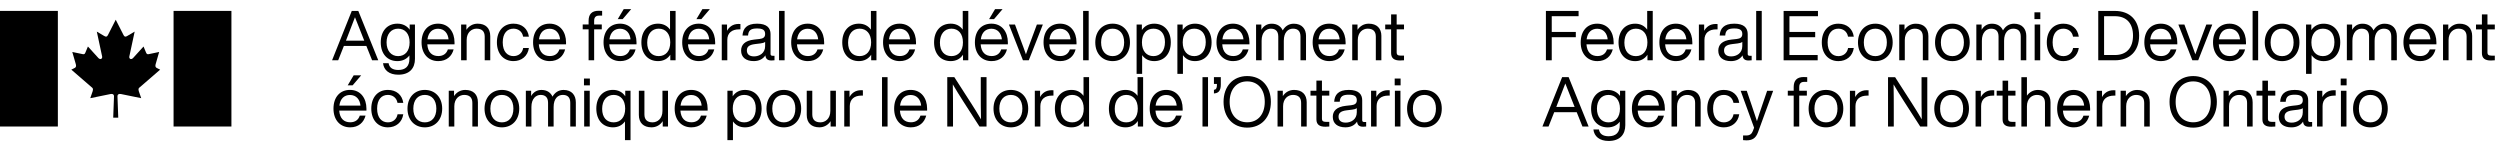 <svg width="223" height="13" viewBox="0 0 223 13" fill="none" xmlns="http://www.w3.org/2000/svg">
<path d="M32.68 4.097H30.674L30.166 5.377H29.621L31.379 0.974H31.96L33.742 5.377H33.192L32.678 4.097H32.68ZM32.494 3.627L32.469 3.571C32.277 3.095 31.93 2.216 31.664 1.536C31.411 2.216 31.07 3.095 30.878 3.577L30.859 3.627H32.493H32.494Z" fill="black"/>
<path d="M37.014 2.186V5.253C37.014 6.082 36.537 6.663 35.528 6.663C34.711 6.663 34.234 6.254 34.167 5.636H34.662C34.724 6.038 35.027 6.242 35.529 6.242C36.166 6.242 36.519 5.914 36.519 5.253V4.944C36.278 5.265 35.907 5.451 35.448 5.451C34.55 5.451 33.963 4.802 33.963 3.781C33.963 2.76 34.55 2.111 35.448 2.111C35.925 2.111 36.303 2.309 36.544 2.65V2.186H37.014L37.014 2.186ZM36.537 3.781C36.537 3.008 36.128 2.558 35.51 2.558C34.891 2.558 34.482 3.033 34.482 3.781C34.482 4.529 34.891 5.006 35.51 5.006C36.128 5.006 36.537 4.554 36.537 3.781Z" fill="black"/>
<path d="M40.542 3.955H38.116C38.165 4.672 38.543 5 39.1 5C39.553 5 39.837 4.764 39.949 4.406H40.463C40.308 5.006 39.85 5.451 39.089 5.451C38.216 5.451 37.603 4.815 37.603 3.781C37.603 2.748 38.191 2.111 39.077 2.111C40.029 2.111 40.543 2.866 40.543 3.781V3.955H40.542ZM38.128 3.509H40.01C39.96 2.983 39.645 2.564 39.076 2.564C38.574 2.564 38.209 2.879 38.128 3.509Z" fill="black"/>
<path d="M43.731 3.219V5.377H43.236V3.268C43.236 2.773 42.964 2.557 42.505 2.557C42.091 2.557 41.626 2.866 41.626 3.571V5.377H41.131V2.186H41.602V2.662C41.812 2.34 42.158 2.112 42.604 2.112C43.316 2.112 43.73 2.514 43.73 3.219H43.731Z" fill="black"/>
<path d="M44.324 3.781C44.324 2.755 44.918 2.111 45.803 2.111C46.565 2.111 47.079 2.563 47.177 3.268H46.663C46.576 2.785 46.205 2.557 45.803 2.557C45.258 2.557 44.844 2.946 44.844 3.78C44.844 4.614 45.271 5.005 45.803 5.005C46.211 5.005 46.583 4.769 46.669 4.282H47.177C47.072 5.011 46.521 5.45 45.803 5.45C44.931 5.45 44.324 4.808 44.324 3.78V3.781Z" fill="black"/>
<path d="M50.49 3.955H48.063C48.113 4.672 48.49 5 49.048 5C49.5 5 49.784 4.764 49.896 4.406H50.41C50.255 5.006 49.798 5.451 49.036 5.451C48.163 5.451 47.551 4.815 47.551 3.781C47.551 2.748 48.138 2.111 49.024 2.111C49.977 2.111 50.491 2.866 50.491 3.781V3.955H50.49ZM48.076 3.509H49.958C49.908 2.983 49.593 2.564 49.024 2.564C48.522 2.564 48.157 2.879 48.077 3.509H48.076Z" fill="black"/>
<path d="M52.998 1.845V2.185H53.679V2.618H52.998V5.376H52.503V2.618H51.977V2.185H52.503V1.858C52.503 1.295 52.763 0.961 53.395 0.961C53.488 0.961 53.636 0.967 53.71 0.973V1.394H53.426C53.141 1.394 52.998 1.554 52.998 1.845V1.845Z" fill="black"/>
<path d="M56.775 3.955H54.348C54.398 4.672 54.775 5 55.333 5C55.785 5 56.069 4.764 56.181 4.406H56.695C56.54 5.006 56.083 5.451 55.321 5.451C54.448 5.451 53.836 4.814 53.836 3.781C53.836 2.748 54.424 2.111 55.309 2.111C56.262 2.111 56.776 2.865 56.776 3.781V3.955H56.775ZM54.361 3.509H56.243C56.194 2.983 55.878 2.563 55.309 2.563C54.807 2.563 54.442 2.879 54.362 3.509H54.361ZM55.544 1.704H55.104L55.636 0.813H56.304L55.543 1.704H55.544Z" fill="black"/>
<path d="M60.263 0.974V5.376H59.792V4.881C59.551 5.246 59.173 5.451 58.696 5.451C57.799 5.451 57.211 4.802 57.211 3.781C57.211 2.76 57.799 2.111 58.696 2.111C59.161 2.111 59.526 2.303 59.767 2.642V0.973H60.263V0.974ZM59.786 3.781C59.786 3.008 59.377 2.557 58.758 2.557C58.14 2.557 57.731 3.033 57.731 3.806C57.731 4.579 58.14 5.005 58.758 5.005C59.377 5.005 59.786 4.554 59.786 3.781Z" fill="black"/>
<path d="M63.792 3.955H61.366C61.415 4.672 61.793 5 62.35 5C62.803 5 63.087 4.764 63.199 4.406H63.713C63.558 5.006 63.1 5.451 62.339 5.451C61.466 5.451 60.853 4.814 60.853 3.781C60.853 2.748 61.441 2.111 62.327 2.111C63.279 2.111 63.793 2.865 63.793 3.781V3.955H63.792ZM61.379 3.509H63.261C63.211 2.983 62.896 2.563 62.327 2.563C61.825 2.563 61.46 2.879 61.38 3.509H61.379ZM62.562 1.704H62.122L62.654 0.813H63.322L62.561 1.704H62.562Z" fill="black"/>
<path d="M66.046 2.143V2.618H65.922C65.285 2.618 64.876 2.94 64.876 3.559V5.377H64.381V2.186H64.852V2.748C65.031 2.415 65.359 2.136 65.879 2.136C65.928 2.136 65.978 2.136 66.045 2.143H66.046Z" fill="black"/>
<path d="M69.085 4.975V5.377C69.004 5.389 68.906 5.395 68.812 5.395C68.46 5.395 68.298 5.24 68.274 4.937C68.051 5.277 67.692 5.45 67.234 5.45C66.541 5.45 66.107 5.116 66.107 4.517C66.107 4.016 66.41 3.62 67.29 3.528L67.748 3.478C68.07 3.441 68.25 3.323 68.25 3.039C68.25 2.705 68.076 2.539 67.532 2.539C66.987 2.539 66.758 2.694 66.727 3.169H66.231C66.269 2.551 66.597 2.112 67.531 2.112C68.416 2.112 68.732 2.501 68.732 3.039V4.82C68.732 4.919 68.788 4.975 68.906 4.975H69.085V4.975ZM68.25 4.115V3.738C68.15 3.812 68.014 3.855 67.829 3.874L67.364 3.93C66.783 3.998 66.621 4.195 66.621 4.504C66.621 4.813 66.819 5.03 67.259 5.03C67.736 5.03 68.249 4.746 68.249 4.115H68.25Z" fill="black"/>
<path d="M69.49 0.974H69.986V5.377H69.49V0.974Z" fill="black"/>
<path d="M73.513 3.955H71.087C71.136 4.672 71.514 5 72.071 5C72.523 5 72.808 4.764 72.919 4.406H73.433C73.278 5.006 72.821 5.451 72.06 5.451C71.187 5.451 70.574 4.815 70.574 3.781C70.574 2.748 71.162 2.111 72.047 2.111C73 2.111 73.514 2.866 73.514 3.781V3.955H73.513ZM71.1 3.509H72.981C72.932 2.983 72.616 2.564 72.047 2.564C71.546 2.564 71.18 2.879 71.101 3.509H71.1Z" fill="black"/>
<path d="M78.18 0.974V5.376H77.71V4.881C77.469 5.246 77.091 5.451 76.614 5.451C75.716 5.451 75.129 4.802 75.129 3.781C75.129 2.76 75.717 2.111 76.614 2.111C77.079 2.111 77.443 2.303 77.685 2.642V0.973H78.18V0.974ZM77.704 3.781C77.704 3.008 77.295 2.557 76.676 2.557C76.058 2.557 75.649 3.033 75.649 3.806C75.649 4.579 76.058 5.005 76.676 5.005C77.295 5.005 77.704 4.554 77.704 3.781Z" fill="black"/>
<path d="M81.709 3.955H79.284C79.333 4.672 79.711 5 80.268 5C80.719 5 81.005 4.764 81.115 4.406H81.629C81.474 5.006 81.017 5.451 80.255 5.451C79.382 5.451 78.769 4.815 78.769 3.781C78.769 2.748 79.357 2.111 80.243 2.111C81.195 2.111 81.709 2.866 81.709 3.781V3.955V3.955ZM79.296 3.509H81.177C81.128 2.983 80.812 2.564 80.243 2.564C79.742 2.564 79.377 2.879 79.297 3.509H79.296Z" fill="black"/>
<path d="M86.372 0.974V5.376H85.901V4.881C85.66 5.246 85.283 5.451 84.806 5.451C83.908 5.451 83.32 4.802 83.32 3.781C83.32 2.76 83.909 2.111 84.806 2.111C85.27 2.111 85.635 2.303 85.876 2.642V0.973H86.372V0.974ZM85.895 3.781C85.895 3.008 85.487 2.557 84.868 2.557C84.249 2.557 83.841 3.033 83.841 3.806C83.841 4.579 84.249 5.005 84.868 5.005C85.487 5.005 85.895 4.554 85.895 3.781Z" fill="black"/>
<path d="M89.901 3.955H87.475C87.525 4.672 87.902 5 88.46 5C88.911 5 89.196 4.764 89.307 4.406H89.821C89.666 5.006 89.209 5.451 88.446 5.451C87.573 5.451 86.961 4.814 86.961 3.781C86.961 2.748 87.549 2.111 88.434 2.111C89.387 2.111 89.901 2.865 89.901 3.781V3.955V3.955ZM87.487 3.509H89.369C89.319 2.983 89.004 2.563 88.435 2.563C87.933 2.563 87.568 2.879 87.488 3.509H87.487ZM88.669 1.704H88.229L88.761 0.813H89.43L88.669 1.704Z" fill="black"/>
<path d="M93.024 2.186L91.767 5.377H91.247L89.996 2.186H90.535L91.061 3.608C91.21 4.01 91.377 4.443 91.513 4.845C91.649 4.443 91.816 4.004 91.965 3.602L92.491 2.186H93.023H93.024Z" fill="black"/>
<path d="M96.024 3.955H93.598C93.648 4.672 94.025 5 94.583 5C95.034 5 95.319 4.764 95.43 4.406H95.944C95.789 5.006 95.332 5.451 94.569 5.451C93.696 5.451 93.084 4.815 93.084 3.781C93.084 2.748 93.672 2.111 94.557 2.111C95.51 2.111 96.024 2.866 96.024 3.781V3.955V3.955ZM93.61 3.509H95.492C95.442 2.983 95.127 2.564 94.558 2.564C94.056 2.564 93.691 2.879 93.611 3.509H93.61Z" fill="black"/>
<path d="M96.615 0.974H97.11V5.377H96.615V0.974Z" fill="black"/>
<path d="M97.699 3.781C97.699 2.761 98.349 2.111 99.247 2.111C100.145 2.111 100.794 2.761 100.794 3.781C100.794 4.801 100.145 5.451 99.247 5.451C98.349 5.451 97.699 4.802 97.699 3.781ZM100.274 3.781C100.274 3.008 99.865 2.558 99.247 2.558C98.628 2.558 98.219 3.008 98.219 3.781C98.219 4.554 98.628 5.006 99.247 5.006C99.865 5.006 100.274 4.554 100.274 3.781Z" fill="black"/>
<path d="M104.435 3.781C104.435 4.802 103.847 5.451 102.95 5.451C102.486 5.451 102.12 5.259 101.879 4.92V6.59H101.385V2.187H101.855V2.681C102.096 2.316 102.474 2.112 102.951 2.112C103.849 2.112 104.436 2.762 104.436 3.782L104.435 3.781ZM103.915 3.756C103.915 2.983 103.507 2.557 102.888 2.557C102.269 2.557 101.861 3.008 101.861 3.781C101.861 4.554 102.269 5.006 102.888 5.006C103.507 5.006 103.915 4.529 103.915 3.756V3.756Z" fill="black"/>
<path d="M108.074 3.781C108.074 4.802 107.486 5.451 106.589 5.451C106.124 5.451 105.759 5.259 105.518 4.92V6.59H105.023V2.187H105.494V2.681C105.735 2.316 106.113 2.112 106.59 2.112C107.487 2.112 108.075 2.762 108.075 3.782L108.074 3.781ZM107.554 3.756C107.554 2.983 107.145 2.557 106.527 2.557C105.908 2.557 105.499 3.008 105.499 3.781C105.499 4.554 105.908 5.006 106.527 5.006C107.145 5.006 107.554 4.529 107.554 3.756V3.756Z" fill="black"/>
<path d="M111.45 3.955H109.024C109.073 4.672 109.451 5 110.009 5C110.46 5 110.745 4.764 110.856 4.406H111.37C111.215 5.006 110.757 5.451 109.995 5.451C109.123 5.451 108.51 4.815 108.51 3.781C108.51 2.748 109.098 2.111 109.983 2.111C110.936 2.111 111.45 2.866 111.45 3.781V3.955V3.955ZM109.036 3.509H110.918C110.868 2.983 110.553 2.564 109.984 2.564C109.482 2.564 109.117 2.879 109.037 3.509H109.036Z" fill="black"/>
<path d="M116.497 3.213V5.377H116.003V3.262C116.003 2.767 115.756 2.557 115.334 2.557C114.912 2.557 114.516 2.866 114.516 3.633V5.378H114.022V3.263C114.022 2.768 113.768 2.558 113.353 2.558C112.963 2.558 112.536 2.867 112.536 3.634V5.378H112.041V2.188H112.512V2.658C112.704 2.331 113.007 2.114 113.434 2.114C113.942 2.114 114.264 2.362 114.419 2.714C114.617 2.362 114.951 2.114 115.404 2.114C116.146 2.114 116.499 2.596 116.499 3.214L116.497 3.213Z" fill="black"/>
<path d="M120.028 3.955H117.602C117.652 4.672 118.029 5 118.587 5C119.038 5 119.323 4.764 119.434 4.406H119.948C119.793 5.006 119.336 5.451 118.573 5.451C117.701 5.451 117.088 4.815 117.088 3.781C117.088 2.748 117.676 2.111 118.561 2.111C119.514 2.111 120.028 2.866 120.028 3.781V3.955V3.955ZM117.614 3.509H119.496C119.446 2.983 119.131 2.564 118.562 2.564C118.06 2.564 117.695 2.879 117.615 3.509H117.614Z" fill="black"/>
<path d="M123.218 3.219V5.377H122.723V3.268C122.723 2.773 122.45 2.557 121.993 2.557C121.578 2.557 121.114 2.866 121.114 3.571V5.377H120.619V2.186H121.09V2.662C121.301 2.34 121.647 2.112 122.093 2.112C122.805 2.112 123.22 2.514 123.22 3.219H123.218Z" fill="black"/>
<path d="M124.582 2.618V4.69C124.582 4.857 124.662 4.962 124.947 4.962H125.238V5.377C125.102 5.389 124.985 5.395 124.885 5.395C124.391 5.395 124.087 5.222 124.087 4.734V2.618H123.561V2.186H124.087V1.283H124.582V2.186H125.238V2.618H124.582V2.618Z" fill="black"/>
<path d="M32.685 9.863H30.258C30.308 10.58 30.686 10.908 31.243 10.908C31.695 10.908 31.98 10.672 32.091 10.314H32.605C32.45 10.914 31.993 11.359 31.232 11.359C30.358 11.359 29.746 10.723 29.746 9.689C29.746 8.656 30.334 8.019 31.219 8.019C32.172 8.019 32.686 8.774 32.686 9.689V9.863H32.685ZM30.272 9.417H32.153C32.104 8.891 31.788 8.472 31.219 8.472C30.718 8.472 30.352 8.787 30.273 9.417H30.272ZM31.454 7.612H31.014L31.546 6.721H32.215L31.453 7.612H31.454Z" fill="black"/>
<path d="M33.119 9.69C33.119 8.664 33.713 8.02 34.598 8.02C35.36 8.02 35.874 8.472 35.972 9.176H35.458C35.371 8.694 35 8.465 34.597 8.465C34.053 8.465 33.639 8.855 33.639 9.689C33.639 10.523 34.066 10.914 34.597 10.914C35.006 10.914 35.377 10.678 35.464 10.19H35.972C35.867 10.92 35.316 11.359 34.598 11.359C33.725 11.359 33.119 10.716 33.119 9.689V9.69Z" fill="black"/>
<path d="M36.348 9.69C36.348 8.67 36.997 8.02 37.895 8.02C38.793 8.02 39.443 8.67 39.443 9.69C39.443 10.71 38.793 11.36 37.895 11.36C36.997 11.36 36.348 10.711 36.348 9.69V9.69ZM38.922 9.69C38.922 8.917 38.514 8.466 37.895 8.466C37.276 8.466 36.868 8.917 36.868 9.69C36.868 10.463 37.276 10.915 37.895 10.915C38.514 10.915 38.922 10.463 38.922 9.69Z" fill="black"/>
<path d="M42.63 9.128V11.286H42.134V9.177C42.134 8.682 41.862 8.466 41.404 8.466C40.989 8.466 40.525 8.775 40.525 9.48V11.286H40.029V8.095H40.5V8.571C40.711 8.249 41.057 8.021 41.503 8.021C42.215 8.021 42.63 8.423 42.63 9.128Z" fill="black"/>
<path d="M43.221 9.69C43.221 8.67 43.87 8.02 44.768 8.02C45.666 8.02 46.316 8.67 46.316 9.69C46.316 10.71 45.666 11.36 44.768 11.36C43.87 11.36 43.221 10.711 43.221 9.69V9.69ZM45.795 9.69C45.795 8.917 45.387 8.466 44.768 8.466C44.15 8.466 43.741 8.917 43.741 9.69C43.741 10.463 44.15 10.915 44.768 10.915C45.387 10.915 45.795 10.463 45.795 9.69Z" fill="black"/>
<path d="M51.364 9.121V11.285H50.868V9.17C50.868 8.675 50.621 8.465 50.2 8.465C49.779 8.465 49.383 8.774 49.383 9.541V11.286H48.887V9.171C48.887 8.676 48.634 8.466 48.219 8.466C47.829 8.466 47.402 8.775 47.402 9.542V11.287H46.906V8.096H47.377V8.566C47.568 8.239 47.871 8.022 48.299 8.022C48.806 8.022 49.128 8.27 49.283 8.622C49.481 8.27 49.815 8.022 50.267 8.022C51.01 8.022 51.363 8.504 51.363 9.122L51.364 9.121Z" fill="black"/>
<path d="M52.09 7.006H52.616V7.613H52.09V7.006ZM52.108 8.095H52.604V11.285H52.108V8.095V8.095Z" fill="black"/>
<path d="M56.243 8.094V12.497H55.748V10.827C55.506 11.167 55.141 11.358 54.677 11.358C53.779 11.358 53.191 10.709 53.191 9.688C53.191 8.667 53.779 8.018 54.677 8.018C55.154 8.018 55.531 8.223 55.772 8.588V8.093H56.243V8.094ZM55.766 9.689C55.766 8.916 55.358 8.465 54.739 8.465C54.12 8.465 53.712 8.941 53.712 9.714C53.712 10.487 54.12 10.914 54.739 10.914C55.358 10.914 55.766 10.462 55.766 9.689V9.689Z" fill="black"/>
<path d="M59.586 8.094V11.285H59.115V10.808C58.905 11.13 58.559 11.358 58.113 11.358C57.401 11.358 56.986 10.956 56.986 10.252V8.094H57.482V10.202C57.482 10.696 57.754 10.913 58.212 10.913C58.627 10.913 59.091 10.604 59.091 9.899V8.094H59.587L59.586 8.094Z" fill="black"/>
<path d="M63.119 9.863H60.692C60.742 10.58 61.119 10.908 61.677 10.908C62.129 10.908 62.413 10.672 62.525 10.314H63.039C62.884 10.914 62.426 11.359 61.665 11.359C60.792 11.359 60.18 10.723 60.18 9.689C60.18 8.656 60.767 8.019 61.653 8.019C62.605 8.019 63.12 8.774 63.12 9.689V9.863H63.119ZM60.705 9.417H62.587C62.537 8.891 62.222 8.472 61.653 8.472C61.151 8.472 60.786 8.787 60.706 9.417H60.705Z" fill="black"/>
<path d="M67.936 9.69C67.936 10.711 67.349 11.36 66.451 11.36C65.986 11.36 65.621 11.168 65.38 10.829V12.499H64.885V8.096H65.355V8.59C65.597 8.225 65.974 8.021 66.451 8.021C67.349 8.021 67.936 8.671 67.936 9.691V9.69ZM67.416 9.665C67.416 8.892 67.007 8.466 66.389 8.466C65.77 8.466 65.362 8.917 65.362 9.69C65.362 10.463 65.77 10.915 66.389 10.915C67.007 10.915 67.416 10.438 67.416 9.665Z" fill="black"/>
<path d="M68.369 9.69C68.369 8.67 69.019 8.02 69.917 8.02C70.814 8.02 71.464 8.67 71.464 9.69C71.464 10.71 70.814 11.36 69.917 11.36C69.019 11.36 68.369 10.711 68.369 9.69V9.69ZM70.944 9.69C70.944 8.917 70.535 8.466 69.917 8.466C69.298 8.466 68.889 8.917 68.889 9.69C68.889 10.463 69.298 10.915 69.917 10.915C70.535 10.915 70.944 10.463 70.944 9.69Z" fill="black"/>
<path d="M74.561 8.094V11.285H74.09V10.808C73.88 11.13 73.533 11.358 73.087 11.358C72.376 11.358 71.961 10.956 71.961 10.252V8.094H72.456V10.202C72.456 10.696 72.728 10.913 73.187 10.913C73.602 10.913 74.066 10.604 74.066 9.899V8.094H74.561L74.561 8.094Z" fill="black"/>
<path d="M76.97 8.052V8.527H76.847C76.21 8.527 75.801 8.849 75.801 9.468V11.286H75.307V8.095H75.777V8.658C75.956 8.324 76.285 8.046 76.805 8.046C76.854 8.046 76.903 8.046 76.971 8.052H76.97Z" fill="black"/>
<path d="M78.676 6.883H79.171V11.286H78.676V6.883Z" fill="black"/>
<path d="M82.698 9.863H80.272C80.322 10.58 80.699 10.908 81.257 10.908C81.708 10.908 81.993 10.672 82.104 10.314H82.618C82.463 10.914 82.005 11.359 81.243 11.359C80.37 11.359 79.758 10.723 79.758 9.689C79.758 8.656 80.345 8.019 81.231 8.019C82.184 8.019 82.698 8.774 82.698 9.689V9.863ZM80.284 9.417H82.166C82.116 8.891 81.801 8.472 81.232 8.472C80.73 8.472 80.365 8.787 80.285 9.417H80.284Z" fill="black"/>
<path d="M87.999 6.883V11.286H87.368L85.907 9.016C85.604 8.54 85.233 7.953 84.991 7.526C85.009 8.391 85.009 9.208 85.009 9.802V11.286H84.496V6.883H85.127L86.588 9.153C86.891 9.628 87.263 10.216 87.504 10.643C87.485 9.777 87.485 8.961 87.485 8.367V6.883H87.999V6.883Z" fill="black"/>
<path d="M88.621 9.69C88.621 8.67 89.271 8.02 90.169 8.02C91.066 8.02 91.716 8.67 91.716 9.69C91.716 10.71 91.066 11.36 90.169 11.36C89.271 11.36 88.621 10.711 88.621 9.69V9.69ZM91.196 9.69C91.196 8.917 90.787 8.466 90.169 8.466C89.55 8.466 89.141 8.917 89.141 9.69C89.141 10.463 89.55 10.915 90.169 10.915C90.787 10.915 91.196 10.463 91.196 9.69Z" fill="black"/>
<path d="M93.968 8.052V8.527H93.845C93.208 8.527 92.799 8.849 92.799 9.468V11.286H92.305V8.095H92.775V8.658C92.954 8.324 93.283 8.046 93.802 8.046C93.852 8.046 93.901 8.046 93.969 8.052H93.968Z" fill="black"/>
<path d="M97.145 6.883V11.286H96.675V10.79C96.434 11.155 96.056 11.36 95.579 11.36C94.681 11.36 94.094 10.711 94.094 9.69C94.094 8.669 94.681 8.02 95.579 8.02C96.044 8.02 96.409 8.212 96.65 8.551V6.882H97.144L97.145 6.883ZM96.669 9.69C96.669 8.917 96.261 8.466 95.642 8.466C95.023 8.466 94.615 8.942 94.615 9.715C94.615 10.488 95.023 10.915 95.642 10.915C96.261 10.915 96.669 10.463 96.669 9.69Z" fill="black"/>
<path d="M101.966 6.883V11.286H101.495V10.79C101.254 11.155 100.876 11.36 100.4 11.36C99.502 11.36 98.914 10.711 98.914 9.69C98.914 8.669 99.502 8.02 100.4 8.02C100.864 8.02 101.229 8.212 101.47 8.551V6.882H101.965L101.966 6.883ZM101.49 9.69C101.49 8.917 101.081 8.466 100.462 8.466C99.844 8.466 99.435 8.942 99.435 9.715C99.435 10.488 99.844 10.915 100.462 10.915C101.081 10.915 101.49 10.463 101.49 9.69Z" fill="black"/>
<path d="M105.493 9.863H103.067C103.116 10.58 103.494 10.908 104.051 10.908C104.503 10.908 104.788 10.672 104.899 10.314H105.413C105.258 10.914 104.8 11.359 104.038 11.359C103.165 11.359 102.553 10.723 102.553 9.689C102.553 8.656 103.14 8.019 104.026 8.019C104.979 8.019 105.493 8.774 105.493 9.689V9.863ZM103.079 9.417H104.961C104.911 8.891 104.596 8.472 104.027 8.472C103.525 8.472 103.16 8.787 103.08 9.417H103.079Z" fill="black"/>
<path d="M107.262 6.883H107.756V11.286H107.262V6.883Z" fill="black"/>
<path d="M108.896 6.883V7.545C108.896 8.071 108.704 8.293 108.344 8.329L108.283 8.335V8.008L108.327 8.002C108.493 7.977 108.549 7.823 108.549 7.588V7.489H108.283V6.883H108.896V6.883Z" fill="black"/>
<path d="M109.141 9.084C109.141 7.717 109.97 6.784 111.251 6.784C112.532 6.784 113.362 7.717 113.362 9.084C113.362 10.451 112.532 11.384 111.251 11.384C109.97 11.384 109.141 10.45 109.141 9.084V9.084ZM112.817 9.084C112.817 7.965 112.199 7.26 111.251 7.26C110.304 7.26 109.685 7.965 109.685 9.084C109.685 10.204 110.304 10.908 111.251 10.908C112.199 10.908 112.817 10.204 112.817 9.084V9.084Z" fill="black"/>
<path d="M116.557 9.128V11.286H116.061V9.177C116.061 8.682 115.789 8.466 115.331 8.466C114.916 8.466 114.452 8.775 114.452 9.48V11.286H113.957V8.095H114.428V8.571C114.639 8.249 114.985 8.021 115.431 8.021C116.143 8.021 116.558 8.423 116.558 9.128H116.557Z" fill="black"/>
<path d="M117.918 8.527V10.6C117.918 10.766 117.998 10.871 118.284 10.871H118.574V11.286C118.438 11.298 118.321 11.304 118.222 11.304C117.727 11.304 117.423 11.131 117.423 10.643V8.527H116.896V8.095H117.423V7.192H117.918V8.095H118.574V8.527H117.918V8.527Z" fill="black"/>
<path d="M121.862 10.883V11.285C121.781 11.297 121.683 11.303 121.589 11.303C121.236 11.303 121.076 11.148 121.051 10.845C120.828 11.186 120.469 11.358 120.011 11.358C119.318 11.358 118.885 11.024 118.885 10.425C118.885 9.924 119.188 9.528 120.067 9.436L120.525 9.386C120.847 9.349 121.027 9.231 121.027 8.947C121.027 8.613 120.853 8.447 120.309 8.447C119.765 8.447 119.535 8.602 119.504 9.077H119.009C119.046 8.459 119.374 8.02 120.308 8.02C121.193 8.02 121.509 8.41 121.509 8.947V10.728C121.509 10.827 121.565 10.883 121.683 10.883H121.862ZM121.026 10.023V9.646C120.927 9.72 120.79 9.763 120.605 9.782L120.141 9.838C119.558 9.906 119.398 10.104 119.398 10.412C119.398 10.722 119.596 10.938 120.035 10.938C120.511 10.938 121.025 10.654 121.025 10.023H121.026Z" fill="black"/>
<path d="M123.963 8.052V8.527H123.839C123.202 8.527 122.793 8.849 122.793 9.468V11.286H122.299V8.095H122.769V8.658C122.949 8.324 123.277 8.046 123.797 8.046C123.846 8.046 123.895 8.046 123.964 8.052H123.963Z" fill="black"/>
<path d="M124.406 7.006H124.933V7.613H124.406V7.006ZM124.425 8.095H124.919V11.285H124.425V8.095V8.095Z" fill="black"/>
<path d="M125.512 9.69C125.512 8.67 126.161 8.02 127.059 8.02C127.957 8.02 128.607 8.67 128.607 9.69C128.607 10.71 127.957 11.36 127.059 11.36C126.161 11.36 125.512 10.711 125.512 9.69V9.69ZM128.086 9.69C128.086 8.917 127.678 8.466 127.059 8.466C126.441 8.466 126.032 8.917 126.032 9.69C126.032 10.463 126.441 10.915 127.059 10.915C127.678 10.915 128.086 10.463 128.086 9.69Z" fill="black"/>
<path d="M138.415 1.445V2.849H140.562V3.319H138.415V5.378H137.895V0.975H140.81V1.445H138.414H138.415Z" fill="black"/>
<path d="M143.938 3.955H141.512C141.562 4.673 141.939 5 142.497 5C142.948 5 143.233 4.765 143.344 4.407H143.858C143.703 5.007 143.246 5.452 142.484 5.452C141.61 5.452 140.998 4.815 140.998 3.782C140.998 2.748 141.586 2.112 142.471 2.112C143.424 2.112 143.938 2.866 143.938 3.782V3.955V3.955ZM141.525 3.51H143.406C143.357 2.984 143.041 2.564 142.472 2.564C141.97 2.564 141.605 2.88 141.525 3.51H141.525Z" fill="black"/>
<path d="M147.425 0.975V5.378H146.954V4.883C146.713 5.248 146.335 5.453 145.859 5.453C144.961 5.453 144.373 4.803 144.373 3.783C144.373 2.763 144.961 2.113 145.859 2.113C146.323 2.113 146.688 2.304 146.929 2.644V0.974H147.424L147.425 0.975ZM146.949 3.783C146.949 3.01 146.54 2.558 145.921 2.558C145.303 2.558 144.894 3.035 144.894 3.808C144.894 4.581 145.303 5.007 145.921 5.007C146.54 5.007 146.949 4.556 146.949 3.783Z" fill="black"/>
<path d="M150.956 3.955H148.529C148.578 4.673 148.956 5 149.514 5C149.966 5 150.25 4.765 150.362 4.407H150.875C150.72 5.007 150.262 5.452 149.501 5.452C148.628 5.452 148.016 4.815 148.016 3.782C148.016 2.748 148.604 2.112 149.489 2.112C150.442 2.112 150.956 2.866 150.956 3.782V3.955V3.955ZM148.541 3.51H150.423C150.373 2.984 150.058 2.564 149.488 2.564C148.986 2.564 148.622 2.88 148.541 3.51Z" fill="black"/>
<path d="M153.207 2.144V2.62H153.083C152.445 2.62 152.037 2.942 152.037 3.561V5.379H151.541V2.188H152.012V2.751C152.191 2.417 152.52 2.139 153.039 2.139C153.089 2.139 153.138 2.139 153.207 2.146V2.144Z" fill="black"/>
<path d="M156.248 4.976V5.378C156.168 5.39 156.069 5.396 155.976 5.396C155.624 5.396 155.462 5.241 155.437 4.938C155.215 5.278 154.856 5.452 154.398 5.452C153.705 5.452 153.271 5.117 153.271 4.518C153.271 4.017 153.575 3.621 154.453 3.529L154.911 3.479C155.233 3.442 155.413 3.324 155.413 3.04C155.413 2.706 155.239 2.539 154.695 2.539C154.151 2.539 153.921 2.694 153.89 3.169H153.395C153.432 2.551 153.76 2.112 154.694 2.112C155.579 2.112 155.895 2.501 155.895 3.039V4.82C155.895 4.918 155.951 4.975 156.068 4.975H156.248L156.248 4.976ZM155.413 4.116V3.738C155.314 3.813 155.177 3.855 154.992 3.875L154.527 3.931C153.945 3.999 153.785 4.197 153.785 4.506C153.785 4.815 153.982 5.031 154.422 5.031C154.899 5.031 155.412 4.747 155.412 4.117L155.413 4.116Z" fill="black"/>
<path d="M156.652 0.975H157.147V5.378H156.652V0.975Z" fill="black"/>
<path d="M159.618 1.445V2.849H161.915V3.319H159.618V4.908H162.137V5.379H159.098V0.976H162.162V1.446H159.618V1.445Z" fill="black"/>
<path d="M162.504 3.783C162.504 2.757 163.098 2.113 163.983 2.113C164.745 2.113 165.259 2.564 165.358 3.269H164.844C164.757 2.787 164.387 2.558 163.983 2.558C163.439 2.558 163.024 2.948 163.024 3.783C163.024 4.618 163.451 5.007 163.983 5.007C164.392 5.007 164.763 4.772 164.85 4.283H165.358C165.253 5.013 164.702 5.452 163.983 5.452C163.111 5.452 162.504 4.808 162.504 3.782V3.783Z" fill="black"/>
<path d="M165.732 3.783C165.732 2.762 166.383 2.113 167.28 2.113C168.177 2.113 168.827 2.762 168.827 3.783C168.827 4.804 168.177 5.453 167.28 5.453C166.383 5.453 165.732 4.803 165.732 3.783ZM168.307 3.783C168.307 3.01 167.899 2.558 167.28 2.558C166.661 2.558 166.253 3.01 166.253 3.783C166.253 4.556 166.661 5.007 167.28 5.007C167.899 5.007 168.307 4.556 168.307 3.783Z" fill="black"/>
<path d="M172.012 3.22V5.377H171.517V3.269C171.517 2.775 171.244 2.558 170.787 2.558C170.372 2.558 169.908 2.867 169.908 3.572V5.377H169.412V2.187H169.883V2.663C170.093 2.342 170.439 2.114 170.885 2.114C171.597 2.114 172.012 2.516 172.012 3.22V3.22Z" fill="black"/>
<path d="M172.605 3.783C172.605 2.762 173.255 2.113 174.153 2.113C175.051 2.113 175.7 2.762 175.7 3.783C175.7 4.804 175.051 5.453 174.153 5.453C173.255 5.453 172.605 4.803 172.605 3.783ZM175.18 3.783C175.18 3.01 174.772 2.558 174.153 2.558C173.534 2.558 173.126 3.01 173.126 3.783C173.126 4.556 173.534 5.007 174.153 5.007C174.772 5.007 175.18 4.556 175.18 3.783Z" fill="black"/>
<path d="M180.745 3.213V5.377H180.251V3.263C180.251 2.769 180.003 2.558 179.582 2.558C179.161 2.558 178.765 2.867 178.765 3.634V5.377H178.27V3.263C178.27 2.769 178.016 2.558 177.601 2.558C177.211 2.558 176.784 2.867 176.784 3.634V5.377H176.289V2.187H176.76V2.657C176.952 2.33 177.255 2.114 177.682 2.114C178.19 2.114 178.512 2.361 178.667 2.713C178.865 2.361 179.199 2.114 179.651 2.114C180.394 2.114 180.746 2.596 180.746 3.214L180.745 3.213Z" fill="black"/>
<path d="M181.473 1.099H181.999V1.705H181.473V1.099ZM181.491 2.187H181.986V5.378H181.491V2.187Z" fill="black"/>
<path d="M182.574 3.783C182.574 2.757 183.168 2.113 184.053 2.113C184.815 2.113 185.329 2.564 185.428 3.269H184.914C184.827 2.787 184.457 2.558 184.053 2.558C183.509 2.558 183.094 2.948 183.094 3.783C183.094 4.618 183.522 5.007 184.053 5.007C184.462 5.007 184.833 4.772 184.92 4.283H185.428C185.322 5.013 184.772 5.452 184.053 5.452C183.181 5.452 182.574 4.808 182.574 3.782V3.783Z" fill="black"/>
<path d="M190.81 3.176C190.81 4.555 189.98 5.378 188.65 5.378H187.164V0.975H188.65C189.98 0.975 190.81 1.798 190.81 3.176V3.176ZM190.265 3.176C190.265 2.113 189.714 1.445 188.65 1.445H187.684V4.908H188.65C189.714 4.908 190.265 4.24 190.265 3.177V3.176Z" fill="black"/>
<path d="M194.215 3.955H191.789C191.838 4.673 192.216 5 192.773 5C193.225 5 193.51 4.765 193.621 4.407H194.135C193.98 5.007 193.522 5.452 192.761 5.452C191.888 5.452 191.275 4.815 191.275 3.782C191.275 2.748 191.864 2.112 192.748 2.112C193.701 2.112 194.215 2.866 194.215 3.782V3.955V3.955ZM191.801 3.51H193.683C193.633 2.984 193.317 2.564 192.748 2.564C192.246 2.564 191.882 2.88 191.801 3.51Z" fill="black"/>
<path d="M197.335 2.187L196.079 5.378H195.558L194.309 2.187H194.847L195.373 3.609C195.522 4.011 195.689 4.444 195.825 4.846C195.962 4.444 196.128 4.005 196.276 3.604L196.803 2.187H197.334H197.335Z" fill="black"/>
<path d="M200.342 3.955H197.916C197.965 4.673 198.343 5 198.9 5C199.352 5 199.637 4.765 199.748 4.407H200.262C200.106 5.007 199.649 5.452 198.888 5.452C198.015 5.452 197.402 4.815 197.402 3.782C197.402 2.748 197.991 2.112 198.875 2.112C199.828 2.112 200.342 2.866 200.342 3.782V3.955V3.955ZM197.928 3.51H199.81C199.76 2.984 199.444 2.564 198.875 2.564C198.373 2.564 198.009 2.88 197.928 3.51Z" fill="black"/>
<path d="M200.932 0.975H201.427V5.378H200.932V0.975Z" fill="black"/>
<path d="M202.016 3.783C202.016 2.762 202.665 2.113 203.563 2.113C204.461 2.113 205.111 2.762 205.111 3.783C205.111 4.804 204.461 5.453 203.563 5.453C202.665 5.453 202.016 4.803 202.016 3.783ZM204.59 3.783C204.59 3.01 204.182 2.558 203.563 2.558C202.944 2.558 202.536 3.01 202.536 3.783C202.536 4.556 202.944 5.007 203.563 5.007C204.182 5.007 204.59 4.556 204.59 3.783Z" fill="black"/>
<path d="M208.75 3.783C208.75 4.803 208.162 5.453 207.264 5.453C206.8 5.453 206.435 5.261 206.194 4.921V6.591H205.699V2.188H206.17V2.683C206.411 2.318 206.788 2.114 207.265 2.114C208.163 2.114 208.751 2.763 208.751 3.784L208.75 3.783ZM208.231 3.758C208.231 2.985 207.822 2.558 207.203 2.558C206.585 2.558 206.176 3.01 206.176 3.783C206.176 4.556 206.585 5.006 207.203 5.006C207.822 5.006 208.231 4.531 208.231 3.758Z" fill="black"/>
<path d="M213.797 3.213V5.377H213.301V3.263C213.301 2.769 213.054 2.558 212.633 2.558C212.212 2.558 211.816 2.867 211.816 3.634V5.377H211.321V3.263C211.321 2.769 211.067 2.558 210.652 2.558C210.262 2.558 209.835 2.867 209.835 3.634V5.377H209.34V2.187H209.81V2.657C210.002 2.33 210.305 2.114 210.732 2.114C211.24 2.114 211.562 2.361 211.717 2.713C211.914 2.361 212.249 2.114 212.701 2.114C213.444 2.114 213.797 2.596 213.797 3.214V3.213Z" fill="black"/>
<path d="M217.327 3.955H214.901C214.95 4.673 215.328 5 215.886 5C216.337 5 216.622 4.765 216.733 4.407H217.247C217.092 5.007 216.634 5.452 215.872 5.452C215 5.452 214.387 4.815 214.387 3.782C214.387 2.748 214.975 2.112 215.86 2.112C216.813 2.112 217.327 2.866 217.327 3.782V3.955V3.955ZM214.913 3.51H216.795C216.745 2.984 216.43 2.564 215.861 2.564C215.359 2.564 214.994 2.88 214.914 3.51H214.913Z" fill="black"/>
<path d="M220.517 3.22V5.377H220.022V3.269C220.022 2.775 219.749 2.558 219.292 2.558C218.877 2.558 218.413 2.867 218.413 3.572V5.377H217.918V2.187H218.389V2.663C218.6 2.342 218.946 2.114 219.392 2.114C220.104 2.114 220.518 2.516 220.518 3.22L220.517 3.22Z" fill="black"/>
<path d="M221.881 2.62V4.691C221.881 4.858 221.961 4.963 222.246 4.963H222.537V5.377C222.401 5.39 222.284 5.396 222.184 5.396C221.69 5.396 221.386 5.222 221.386 4.734V2.62H220.859V2.187H221.386V1.284H221.881V2.187H222.537V2.62H221.881Z" fill="black"/>
<path d="M140.643 10.006H138.637L138.129 11.286H137.584L139.342 6.883H139.923L141.705 11.286H141.155L140.642 10.006H140.643ZM140.457 9.536L140.432 9.48C140.24 9.004 139.894 8.126 139.627 7.446C139.373 8.126 139.033 9.004 138.841 9.486L138.822 9.536H140.456H140.457Z" fill="black"/>
<path d="M144.977 8.096V11.164C144.977 11.992 144.501 12.573 143.492 12.573C142.675 12.573 142.198 12.165 142.131 11.547H142.625C142.687 11.949 142.99 12.154 143.492 12.154C144.129 12.154 144.482 11.826 144.482 11.165V10.855C144.241 11.177 143.869 11.363 143.411 11.363C142.513 11.363 141.926 10.713 141.926 9.693C141.926 8.673 142.513 8.023 143.411 8.023C143.888 8.023 144.266 8.22 144.507 8.56V8.096H144.977V8.096ZM144.501 9.692C144.501 8.919 144.093 8.467 143.474 8.467C142.856 8.467 142.447 8.944 142.447 9.692C142.447 10.44 142.856 10.916 143.474 10.916C144.093 10.916 144.501 10.465 144.501 9.692Z" fill="black"/>
<path d="M148.506 9.864H146.08C146.129 10.582 146.507 10.909 147.064 10.909C147.516 10.909 147.801 10.674 147.912 10.316H148.426C148.271 10.916 147.813 11.361 147.052 11.361C146.179 11.361 145.566 10.724 145.566 9.691C145.566 8.658 146.155 8.021 147.039 8.021C147.992 8.021 148.506 8.775 148.506 9.691V9.864V9.864ZM146.092 9.419H147.974C147.924 8.893 147.608 8.473 147.039 8.473C146.537 8.473 146.173 8.789 146.092 9.419Z" fill="black"/>
<path d="M151.699 9.129V11.287H151.205V9.178C151.205 8.684 150.932 8.467 150.474 8.467C150.059 8.467 149.595 8.776 149.595 9.481V11.287H149.1V8.096H149.57V8.573C149.78 8.251 150.127 8.023 150.573 8.023C151.284 8.023 151.699 8.425 151.699 9.13V9.129Z" fill="black"/>
<path d="M152.287 9.691C152.287 8.665 152.881 8.021 153.766 8.021C154.528 8.021 155.042 8.472 155.14 9.177H154.627C154.54 8.695 154.169 8.466 153.766 8.466C153.221 8.466 152.807 8.856 152.807 9.691C152.807 10.526 153.234 10.915 153.766 10.915C154.175 10.915 154.546 10.68 154.632 10.191H155.14C155.035 10.921 154.484 11.36 153.766 11.36C152.893 11.36 152.287 10.716 152.287 9.69V9.691Z" fill="black"/>
<path d="M158.168 8.096L156.818 11.788C156.615 12.351 156.287 12.518 155.779 12.518C155.68 12.518 155.586 12.511 155.482 12.499V12.085H155.773C156.088 12.085 156.256 11.943 156.354 11.69C156.391 11.597 156.428 11.492 156.466 11.393L155.266 8.097H155.81L156.262 9.427C156.422 9.891 156.571 10.348 156.72 10.806C156.862 10.348 157.017 9.884 157.178 9.421L157.629 8.098H158.168V8.096Z" fill="black"/>
<path d="M160.492 7.756V8.096H161.172V8.529H160.492V11.287H159.997V8.529H159.471V8.096H159.997V7.768C159.997 7.206 160.257 6.871 160.888 6.871C160.981 6.871 161.129 6.878 161.204 6.884V7.304H160.92C160.635 7.304 160.493 7.465 160.493 7.756H160.492Z" fill="black"/>
<path d="M161.328 9.691C161.328 8.67 161.979 8.021 162.876 8.021C163.773 8.021 164.423 8.67 164.423 9.691C164.423 10.712 163.773 11.361 162.876 11.361C161.979 11.361 161.328 10.711 161.328 9.691V9.691ZM163.903 9.691C163.903 8.918 163.494 8.466 162.876 8.466C162.257 8.466 161.848 8.918 161.848 9.691C161.848 10.464 162.257 10.915 162.876 10.915C163.494 10.915 163.903 10.464 163.903 9.691V9.691Z" fill="black"/>
<path d="M166.677 8.053V8.529H166.553C165.916 8.529 165.507 8.85 165.507 9.469V11.287H165.012V8.097H165.482V8.66C165.661 8.326 165.99 8.048 166.51 8.048C166.559 8.048 166.609 8.048 166.677 8.054V8.053Z" fill="black"/>
<path d="M171.915 6.884V11.286H171.284L169.823 9.017C169.52 8.54 169.149 7.953 168.908 7.527C168.925 8.393 168.925 9.209 168.925 9.802V11.286H168.412V6.884H169.043L170.504 9.153C170.807 9.63 171.178 10.217 171.42 10.643C171.402 9.778 171.402 8.961 171.402 8.368V6.884H171.915V6.884Z" fill="black"/>
<path d="M172.537 9.691C172.537 8.67 173.188 8.021 174.085 8.021C174.982 8.021 175.632 8.67 175.632 9.691C175.632 10.712 174.982 11.361 174.085 11.361C173.188 11.361 172.537 10.711 172.537 9.691V9.691ZM175.112 9.691C175.112 8.918 174.703 8.466 174.085 8.466C173.466 8.466 173.057 8.918 173.057 9.691C173.057 10.464 173.466 10.915 174.085 10.915C174.703 10.915 175.112 10.464 175.112 9.691V9.691Z" fill="black"/>
<path d="M177.886 8.053V8.529H177.762C177.125 8.529 176.716 8.85 176.716 9.469V11.287H176.221V8.097H176.691V8.66C176.87 8.326 177.199 8.048 177.719 8.048C177.768 8.048 177.818 8.048 177.886 8.054V8.053Z" fill="black"/>
<path d="M179.125 8.529V10.6C179.125 10.768 179.206 10.872 179.491 10.872H179.781V11.287C179.645 11.299 179.528 11.305 179.429 11.305C178.934 11.305 178.63 11.132 178.63 10.644V8.529H178.104V8.096H178.63V7.193H179.125V8.096H179.78V8.529H179.125H179.125Z" fill="black"/>
<path d="M182.906 9.128V11.286H182.412V9.178C182.412 8.684 182.139 8.467 181.681 8.467C181.267 8.467 180.802 8.776 180.802 9.481V11.286H180.307V6.884H180.802V8.534C181.012 8.238 181.346 8.022 181.78 8.022C182.492 8.022 182.906 8.424 182.906 9.128V9.128Z" fill="black"/>
<path d="M186.438 9.864H184.012C184.062 10.582 184.439 10.909 184.997 10.909C185.448 10.909 185.733 10.674 185.844 10.316H186.358C186.203 10.916 185.746 11.361 184.984 11.361C184.11 11.361 183.498 10.724 183.498 9.691C183.498 8.658 184.086 8.021 184.971 8.021C185.924 8.021 186.438 8.775 186.438 9.691V9.864V9.864ZM184.025 9.419H185.906C185.857 8.893 185.541 8.473 184.972 8.473C184.47 8.473 184.105 8.789 184.025 9.419H184.025Z" fill="black"/>
<path d="M188.693 8.053V8.529H188.57C187.932 8.529 187.524 8.85 187.524 9.469V11.287H187.029V8.097H187.5V8.66C187.679 8.326 188.008 8.048 188.527 8.048C188.577 8.048 188.626 8.048 188.694 8.054L188.693 8.053Z" fill="black"/>
<path d="M191.758 9.129V11.287H191.263V9.178C191.263 8.684 190.99 8.467 190.533 8.467C190.118 8.467 189.654 8.776 189.654 9.481V11.287H189.158V8.096H189.629V8.573C189.839 8.251 190.186 8.023 190.631 8.023C191.343 8.023 191.758 8.425 191.758 9.13V9.129Z" fill="black"/>
<path d="M193.523 9.085C193.523 7.719 194.353 6.785 195.634 6.785C196.914 6.785 197.744 7.719 197.744 9.085C197.744 10.452 196.914 11.386 195.634 11.386C194.353 11.386 193.523 10.452 193.523 9.085V9.085ZM197.2 9.085C197.2 7.966 196.581 7.261 195.634 7.261C194.686 7.261 194.068 7.966 194.068 9.085C194.068 10.205 194.686 10.909 195.634 10.909C196.581 10.909 197.2 10.205 197.2 9.085V9.085Z" fill="black"/>
<path d="M200.936 9.129V11.287H200.44V9.178C200.44 8.684 200.168 8.467 199.71 8.467C199.295 8.467 198.831 8.776 198.831 9.481V11.287H198.336V8.096H198.807V8.573C199.018 8.251 199.363 8.023 199.81 8.023C200.522 8.023 200.936 8.425 200.936 9.13L200.936 9.129Z" fill="black"/>
<path d="M202.3 8.529V10.6C202.3 10.768 202.381 10.872 202.666 10.872H202.957V11.287C202.821 11.299 202.703 11.305 202.604 11.305C202.109 11.305 201.806 11.132 201.806 10.644V8.529H201.279V8.096H201.806V7.193H202.301V8.096H202.957V8.529H202.301H202.3Z" fill="black"/>
<path d="M206.243 10.885V11.287C206.163 11.299 206.064 11.305 205.971 11.305C205.618 11.305 205.458 11.15 205.433 10.847C205.21 11.187 204.85 11.361 204.392 11.361C203.699 11.361 203.266 11.026 203.266 10.427C203.266 9.926 203.569 9.53 204.448 9.438L204.906 9.388C205.228 9.351 205.408 9.233 205.408 8.949C205.408 8.615 205.234 8.448 204.69 8.448C204.146 8.448 203.916 8.603 203.885 9.078H203.391C203.428 8.46 203.756 8.021 204.69 8.021C205.575 8.021 205.89 8.41 205.89 8.948V10.729C205.89 10.827 205.946 10.884 206.064 10.884H206.243V10.885ZM205.408 10.025V9.648C205.309 9.722 205.172 9.764 204.987 9.784L204.523 9.84C203.941 9.908 203.78 10.106 203.78 10.415C203.78 10.724 203.977 10.94 204.417 10.94C204.893 10.94 205.407 10.656 205.407 10.026L205.408 10.025Z" fill="black"/>
<path d="M208.343 8.053V8.529H208.22C207.583 8.529 207.174 8.85 207.174 9.469V11.287H206.68V8.097H207.15V8.66C207.329 8.326 207.658 8.048 208.177 8.048C208.227 8.048 208.276 8.048 208.344 8.054L208.343 8.053Z" fill="black"/>
<path d="M208.791 7.008H209.317V7.613H208.791V7.008ZM208.81 8.096H209.304V11.287H208.81V8.096Z" fill="black"/>
<path d="M209.893 9.691C209.893 8.67 210.543 8.021 211.44 8.021C212.337 8.021 212.988 8.67 212.988 9.691C212.988 10.712 212.337 11.361 211.44 11.361C210.543 11.361 209.893 10.711 209.893 9.691V9.691ZM212.467 9.691C212.467 8.918 212.059 8.466 211.44 8.466C210.821 8.466 210.413 8.918 210.413 9.691C210.413 10.464 210.821 10.915 211.44 10.915C212.059 10.915 212.467 10.464 212.467 9.691V9.691Z" fill="black"/>
<path d="M20.643 0.973H15.482V11.285H20.643V0.973Z" fill="black"/>
<path d="M8.225 7.824C8.208 7.808 6.361 6.213 6.361 6.213L6.647 6.07C6.689 6.051 6.719 6.027 6.741 6C6.804 5.921 6.786 5.821 6.768 5.744C6.76 5.718 6.449 4.636 6.449 4.636C6.449 4.636 7.33 4.824 7.386 4.831C7.405 4.835 7.42 4.836 7.436 4.837C7.45 4.837 7.475 4.834 7.476 4.834C7.552 4.821 7.589 4.765 7.617 4.691C7.629 4.668 7.843 4.149 7.843 4.149C7.843 4.149 8.788 5.191 8.793 5.195C8.86 5.255 8.926 5.276 8.98 5.268C8.991 5.266 9.001 5.262 9.011 5.258C9.084 5.231 9.129 5.149 9.112 5.045C9.097 4.951 8.635 2.819 8.635 2.819C8.635 2.819 9.13 3.113 9.294 3.208C9.374 3.257 9.436 3.276 9.488 3.266C9.541 3.254 9.584 3.21 9.626 3.131C9.65 3.088 10.323 1.759 10.323 1.759C10.323 1.759 10.996 3.088 11.021 3.131C11.062 3.21 11.106 3.253 11.158 3.266C11.21 3.277 11.272 3.257 11.352 3.208C11.517 3.113 12.012 2.819 12.012 2.819C12.012 2.819 11.549 4.95 11.534 5.045C11.516 5.148 11.561 5.231 11.635 5.258C11.645 5.262 11.654 5.267 11.666 5.268C11.721 5.276 11.787 5.255 11.853 5.195C11.858 5.191 12.803 4.149 12.803 4.149C12.803 4.149 13.018 4.668 13.029 4.691C13.058 4.765 13.095 4.821 13.17 4.834C13.17 4.834 13.196 4.837 13.21 4.837C13.225 4.837 13.242 4.835 13.26 4.831C13.316 4.823 14.197 4.636 14.197 4.636C14.197 4.636 13.886 5.719 13.878 5.744C13.86 5.82 13.842 5.92 13.906 6C13.927 6.026 13.957 6.05 14 6.07L14.285 6.213C14.285 6.213 12.439 7.808 12.421 7.824C12.368 7.874 12.32 7.95 12.384 8.145C12.399 8.189 12.596 8.757 12.596 8.757C12.596 8.757 10.826 8.395 10.796 8.389C10.753 8.379 10.711 8.376 10.673 8.379C10.559 8.387 10.478 8.453 10.478 8.581C10.478 8.757 10.548 10.495 10.548 10.495H10.099C10.099 10.495 10.169 8.756 10.169 8.581C10.169 8.453 10.088 8.387 9.974 8.379C9.936 8.376 9.895 8.379 9.852 8.389C9.822 8.395 8.052 8.757 8.052 8.757C8.052 8.757 8.248 8.189 8.263 8.145C8.326 7.95 8.278 7.874 8.226 7.824H8.225Z" fill="black"/>
<path d="M5.161 0.973H0V11.285H5.161V0.973Z" fill="black"/>
</svg>
